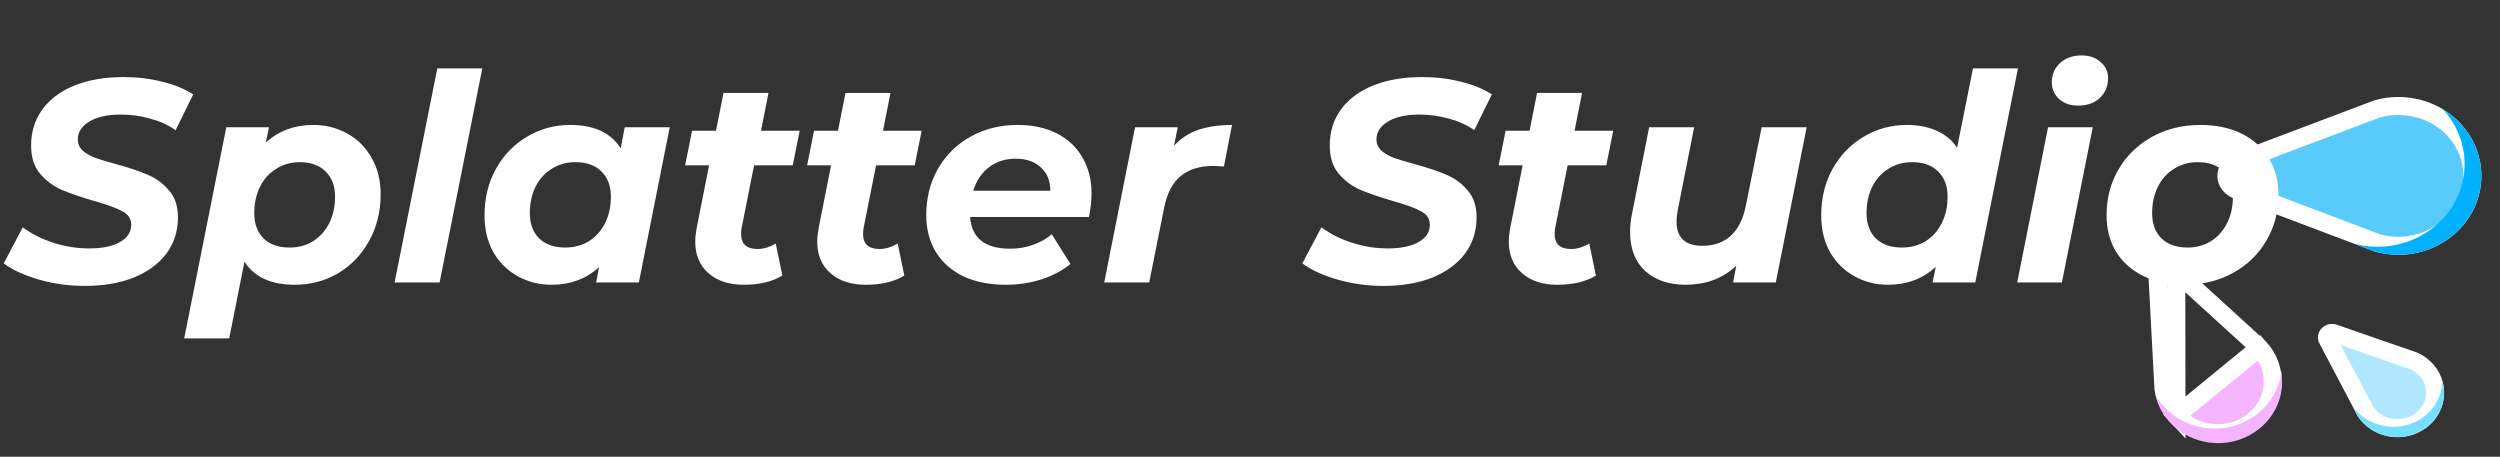 <svg width="416" height="76" viewBox="0 0 416 76" fill="none" xmlns="http://www.w3.org/2000/svg">
<rect x="0" y="0" width="416" height="76" fill="#333333" stroke="none"/>
<path d="M372.484 31.68L372.431 31.66L372.376 31.643C371.534 31.397 370.843 30.76 370.581 29.958C370.183 28.718 370.905 27.297 372.367 26.878L372.426 26.861L372.484 26.84L395.553 18.127C397.797 17.483 400.263 17.448 402.682 18.144L402.683 18.144C409.233 20.023 412.818 26.545 410.878 32.615L410.877 32.618C408.942 38.715 402.113 42.264 395.563 40.403L372.484 31.68Z" fill="#59CAFC" stroke="white" stroke-width="3"/>
<path d="M395.091 41.828L391.695 40.548C399.273 42.565 407.184 38.475 409.483 31.282C410.996 26.547 409.697 21.664 406.516 18.198C411.604 21.279 414.153 27.305 412.307 33.072C410.091 40.016 402.382 43.924 395.091 41.828Z" fill="#00B1FF"/>
<path d="M362.131 45.231L362.091 45.188C361.724 44.797 361.137 44.555 360.499 44.631C359.49 44.762 358.911 45.604 359.023 46.399L359.032 46.464L359.036 46.529L359.997 64.676C360.238 66.281 360.949 67.832 362.163 69.138L362.131 45.231ZM362.131 45.231L362.174 45.27M362.131 45.231L362.174 45.27M362.174 45.27L375.97 57.846M362.174 45.27L375.97 57.846M375.97 57.846C379.222 61.403 378.865 66.771 375.125 69.905C371.322 73.09 365.51 72.739 362.163 69.139L375.97 57.846Z" fill="#F4B4FE" stroke="white" stroke-width="3"/>
<path d="M379.698 64.246L379.638 61.573C379.126 67.316 373.896 71.655 367.808 71.293C363.816 71.055 360.457 68.846 358.681 65.731C359.658 70.058 363.542 73.422 368.415 73.717C374.277 74.068 379.328 69.831 379.698 64.246Z" fill="#F4B4FE"/>
<path d="M387.363 56.614L387.336 56.562L387.305 56.513C387.162 56.286 387.164 56.06 387.249 55.896L387.259 55.878L387.267 55.86C387.444 55.494 387.963 55.267 388.444 55.48L388.501 55.505L388.56 55.525L401.654 60.059C402.722 60.537 403.647 61.303 404.303 62.318C406.059 65.046 405.186 68.641 402.235 70.359C399.265 72.088 395.414 71.187 393.609 68.447L387.363 56.614Z" fill="#B0E9FF" stroke="white" stroke-width="3"/>
<path d="M392.303 69.208L391.386 67.464C393.768 70.998 398.701 72.097 402.501 69.899C404.991 68.449 406.373 65.934 406.397 63.352C407.327 66.456 406.016 69.888 402.978 71.655C399.32 73.773 394.543 72.686 392.303 69.208Z" fill="#76DFFF"/>
<path d="M14.104 47.576C11.448 47.576 8.904 47.224 6.472 46.52C4.04 45.816 2.088 44.92 0.616 43.832L3.784 37.832C5.32 38.952 7.048 39.816 8.968 40.424C10.888 41.032 12.856 41.336 14.872 41.336C17.016 41.336 18.712 40.984 19.96 40.28C21.208 39.576 21.832 38.616 21.832 37.4C21.832 36.408 21.336 35.656 20.344 35.144C19.352 34.6 17.768 34.024 15.592 33.416C13.416 32.776 11.64 32.168 10.264 31.592C8.888 30.984 7.688 30.088 6.664 28.904C5.672 27.72 5.176 26.152 5.176 24.2C5.176 21.928 5.8 19.928 7.048 18.2C8.328 16.472 10.12 15.144 12.424 14.216C14.76 13.288 17.464 12.824 20.536 12.824C22.808 12.824 24.952 13.08 26.968 13.592C28.984 14.072 30.712 14.776 32.152 15.704L29.224 21.656C27.976 20.792 26.568 20.152 25 19.736C23.432 19.288 21.8 19.064 20.104 19.064C17.896 19.064 16.152 19.448 14.872 20.216C13.592 20.984 12.952 21.976 12.952 23.192C12.952 23.928 13.224 24.552 13.768 25.064C14.312 25.544 15 25.944 15.832 26.264C16.664 26.552 17.832 26.904 19.336 27.32C21.48 27.896 23.24 28.488 24.616 29.096C25.992 29.672 27.16 30.536 28.12 31.688C29.112 32.808 29.608 34.296 29.608 36.152C29.608 38.456 28.968 40.472 27.688 42.2C26.408 43.896 24.6 45.224 22.264 46.184C19.928 47.112 17.208 47.576 14.104 47.576ZM52.153 20.792C54.169 20.792 56.025 21.256 57.721 22.184C59.449 23.112 60.809 24.456 61.801 26.216C62.825 27.944 63.337 29.992 63.337 32.36C63.337 35.208 62.697 37.784 61.417 40.088C60.169 42.36 58.457 44.152 56.281 45.464C54.105 46.744 51.689 47.384 49.033 47.384C45.097 47.384 42.313 46.104 40.681 43.544L38.137 56.312H30.649L37.657 21.176H44.761L44.233 23.72C46.377 21.768 49.017 20.792 52.153 20.792ZM48.169 41.192C49.641 41.192 50.953 40.84 52.105 40.136C53.257 39.4 54.153 38.392 54.793 37.112C55.433 35.832 55.753 34.36 55.753 32.696C55.753 30.936 55.225 29.544 54.169 28.52C53.145 27.496 51.705 26.984 49.849 26.984C48.409 26.984 47.113 27.352 45.961 28.088C44.809 28.792 43.913 29.784 43.273 31.064C42.633 32.344 42.313 33.816 42.313 35.48C42.313 37.24 42.825 38.632 43.849 39.656C44.873 40.68 46.313 41.192 48.169 41.192ZM72.766 11.384H80.254L73.15 47H65.662L72.766 11.384ZM111.444 21.176L106.307 47H99.204L99.683 44.456C97.54 46.408 94.9 47.384 91.763 47.384C89.748 47.384 87.891 46.92 86.195 45.992C84.499 45.064 83.139 43.736 82.115 42.008C81.124 40.248 80.627 38.184 80.627 35.816C80.627 32.968 81.251 30.408 82.499 28.136C83.779 25.832 85.507 24.04 87.683 22.76C89.859 21.448 92.26 20.792 94.883 20.792C98.852 20.792 101.652 22.088 103.284 24.68L103.956 21.176H111.444ZM94.067 41.192C95.54 41.192 96.852 40.84 98.004 40.136C99.156 39.4 100.052 38.392 100.692 37.112C101.332 35.832 101.652 34.36 101.652 32.696C101.652 30.936 101.124 29.544 100.068 28.52C99.043 27.496 97.603 26.984 95.748 26.984C94.275 26.984 92.963 27.352 91.811 28.088C90.659 28.792 89.763 29.784 89.124 31.064C88.484 32.344 88.163 33.816 88.163 35.48C88.163 37.24 88.675 38.632 89.7 39.656C90.755 40.68 92.212 41.192 94.067 41.192ZM123.416 37.88C123.352 38.136 123.32 38.488 123.32 38.936C123.32 40.6 124.232 41.432 126.056 41.432C127.048 41.432 128.056 41.128 129.08 40.52L130.184 45.848C128.52 46.872 126.376 47.384 123.752 47.384C121.32 47.384 119.368 46.744 117.896 45.464C116.424 44.184 115.688 42.424 115.688 40.184C115.688 39.544 115.768 38.792 115.928 37.928L117.992 27.512H114.008L115.16 21.752H119.144L120.392 15.464H127.88L126.632 21.752H133.064L131.912 27.512H125.48L123.416 37.88ZM143.713 37.88C143.649 38.136 143.617 38.488 143.617 38.936C143.617 40.6 144.529 41.432 146.353 41.432C147.345 41.432 148.353 41.128 149.377 40.52L150.481 45.848C148.817 46.872 146.673 47.384 144.049 47.384C141.617 47.384 139.665 46.744 138.193 45.464C136.721 44.184 135.985 42.424 135.985 40.184C135.985 39.544 136.065 38.792 136.225 37.928L138.289 27.512H134.305L135.457 21.752H139.441L140.689 15.464H148.177L146.929 21.752H153.361L152.209 27.512H145.777L143.713 37.88ZM181.632 32.168C181.632 33.352 181.488 34.664 181.2 36.104H161.424C161.68 39.624 163.904 41.384 168.096 41.384C169.408 41.384 170.656 41.176 171.84 40.76C173.056 40.344 174.112 39.752 175.008 38.984L178.128 43.928C176.688 45.08 175.04 45.944 173.184 46.52C171.328 47.096 169.376 47.384 167.328 47.384C164.672 47.384 162.336 46.92 160.32 45.992C158.336 45.032 156.8 43.672 155.712 41.912C154.656 40.152 154.128 38.12 154.128 35.816C154.128 32.968 154.768 30.408 156.048 28.136C157.36 25.832 159.168 24.04 161.472 22.76C163.776 21.448 166.4 20.792 169.344 20.792C171.84 20.792 174 21.256 175.824 22.184C177.68 23.112 179.104 24.44 180.096 26.168C181.12 27.896 181.632 29.896 181.632 32.168ZM169.008 26.408C167.248 26.408 165.76 26.888 164.544 27.848C163.328 28.776 162.464 30.072 161.952 31.736H174.768C174.768 30.072 174.24 28.776 173.184 27.848C172.16 26.888 170.768 26.408 169.008 26.408ZM195.356 24.248C196.476 23.032 197.82 22.152 199.388 21.608C200.988 21.064 202.86 20.792 205.004 20.792L203.66 27.704C202.764 27.64 202.188 27.608 201.932 27.608C199.66 27.608 197.836 28.168 196.46 29.288C195.116 30.408 194.204 32.152 193.724 34.52L191.228 47H183.74L188.876 21.176H195.98L195.356 24.248ZM230.198 47.576C227.542 47.576 224.998 47.224 222.566 46.52C220.134 45.816 218.182 44.92 216.71 43.832L219.878 37.832C221.414 38.952 223.142 39.816 225.062 40.424C226.982 41.032 228.95 41.336 230.966 41.336C233.11 41.336 234.806 40.984 236.054 40.28C237.302 39.576 237.926 38.616 237.926 37.4C237.926 36.408 237.43 35.656 236.438 35.144C235.446 34.6 233.862 34.024 231.686 33.416C229.51 32.776 227.734 32.168 226.358 31.592C224.982 30.984 223.782 30.088 222.758 28.904C221.766 27.72 221.27 26.152 221.27 24.2C221.27 21.928 221.894 19.928 223.142 18.2C224.422 16.472 226.214 15.144 228.518 14.216C230.854 13.288 233.558 12.824 236.63 12.824C238.902 12.824 241.046 13.08 243.062 13.592C245.078 14.072 246.806 14.776 248.246 15.704L245.318 21.656C244.07 20.792 242.662 20.152 241.094 19.736C239.526 19.288 237.894 19.064 236.198 19.064C233.99 19.064 232.246 19.448 230.966 20.216C229.686 20.984 229.046 21.976 229.046 23.192C229.046 23.928 229.318 24.552 229.862 25.064C230.406 25.544 231.094 25.944 231.926 26.264C232.758 26.552 233.926 26.904 235.43 27.32C237.574 27.896 239.334 28.488 240.71 29.096C242.086 29.672 243.254 30.536 244.214 31.688C245.206 32.808 245.702 34.296 245.702 36.152C245.702 38.456 245.062 40.472 243.782 42.2C242.502 43.896 240.694 45.224 238.358 46.184C236.022 47.112 233.302 47.576 230.198 47.576ZM258.791 37.88C258.727 38.136 258.695 38.488 258.695 38.936C258.695 40.6 259.607 41.432 261.431 41.432C262.423 41.432 263.431 41.128 264.455 40.52L265.559 45.848C263.895 46.872 261.751 47.384 259.127 47.384C256.695 47.384 254.743 46.744 253.271 45.464C251.799 44.184 251.063 42.424 251.063 40.184C251.063 39.544 251.143 38.792 251.303 37.928L253.367 27.512H249.383L250.535 21.752H254.519L255.767 15.464H263.255L262.007 21.752H268.439L267.287 27.512H260.855L258.791 37.88ZM300.627 21.176L295.491 47H288.387L288.915 44.216C287.795 45.272 286.515 46.072 285.075 46.616C283.635 47.128 282.115 47.384 280.515 47.384C277.699 47.384 275.443 46.616 273.747 45.08C272.083 43.544 271.251 41.384 271.251 38.6C271.251 37.544 271.363 36.504 271.587 35.48L274.419 21.176H281.907L279.171 35C279.043 35.608 278.979 36.232 278.979 36.872C278.979 39.56 280.419 40.904 283.299 40.904C285.187 40.904 286.739 40.36 287.955 39.272C289.203 38.152 290.051 36.488 290.499 34.28L293.139 21.176H300.627ZM335.788 11.384L328.684 47H321.58L322.108 44.408C319.932 46.392 317.292 47.384 314.188 47.384C312.172 47.384 310.316 46.92 308.62 45.992C306.924 45.064 305.564 43.736 304.54 42.008C303.548 40.248 303.052 38.184 303.052 35.816C303.052 32.968 303.676 30.408 304.924 28.136C306.204 25.832 307.932 24.04 310.108 22.76C312.284 21.448 314.684 20.792 317.308 20.792C319.196 20.792 320.844 21.112 322.252 21.752C323.692 22.392 324.828 23.336 325.66 24.584L328.3 11.384H335.788ZM316.492 41.192C317.964 41.192 319.276 40.84 320.428 40.136C321.58 39.4 322.476 38.392 323.116 37.112C323.756 35.832 324.076 34.36 324.076 32.696C324.076 30.936 323.548 29.544 322.492 28.52C321.468 27.496 320.028 26.984 318.172 26.984C316.7 26.984 315.388 27.352 314.236 28.088C313.084 28.792 312.188 29.784 311.548 31.064C310.908 32.344 310.588 33.816 310.588 35.48C310.588 37.24 311.1 38.632 312.124 39.656C313.18 40.68 314.636 41.192 316.492 41.192ZM340.798 21.176H348.238L343.102 47H335.662L340.798 21.176ZM345.79 17.576C344.51 17.576 343.454 17.208 342.622 16.472C341.822 15.704 341.422 14.776 341.422 13.688C341.422 12.408 341.87 11.352 342.766 10.52C343.694 9.656 344.894 9.224 346.366 9.224C347.678 9.224 348.734 9.592 349.534 10.328C350.366 11.032 350.782 11.912 350.782 12.968C350.782 14.344 350.318 15.464 349.39 16.328C348.462 17.16 347.262 17.576 345.79 17.576ZM363.541 47.384C360.949 47.384 358.661 46.904 356.677 45.944C354.725 44.984 353.205 43.64 352.117 41.912C351.061 40.152 350.533 38.12 350.533 35.816C350.533 32.968 351.205 30.408 352.549 28.136C353.893 25.864 355.749 24.072 358.117 22.76C360.485 21.448 363.157 20.792 366.133 20.792C368.757 20.792 371.045 21.272 372.997 22.232C374.949 23.192 376.453 24.552 377.509 26.312C378.597 28.04 379.141 30.056 379.141 32.36C379.141 35.208 378.469 37.768 377.125 40.04C375.813 42.312 373.957 44.104 371.557 45.416C369.189 46.728 366.517 47.384 363.541 47.384ZM364.021 41.192C365.461 41.192 366.757 40.84 367.909 40.136C369.061 39.4 369.957 38.392 370.597 37.112C371.237 35.832 371.557 34.36 371.557 32.696C371.557 30.936 371.045 29.544 370.021 28.52C368.997 27.496 367.557 26.984 365.701 26.984C364.229 26.984 362.917 27.352 361.765 28.088C360.613 28.792 359.717 29.784 359.077 31.064C358.437 32.344 358.117 33.816 358.117 35.48C358.117 37.24 358.629 38.632 359.653 39.656C360.709 40.68 362.165 41.192 364.021 41.192Z" fill="white"/>
</svg>
